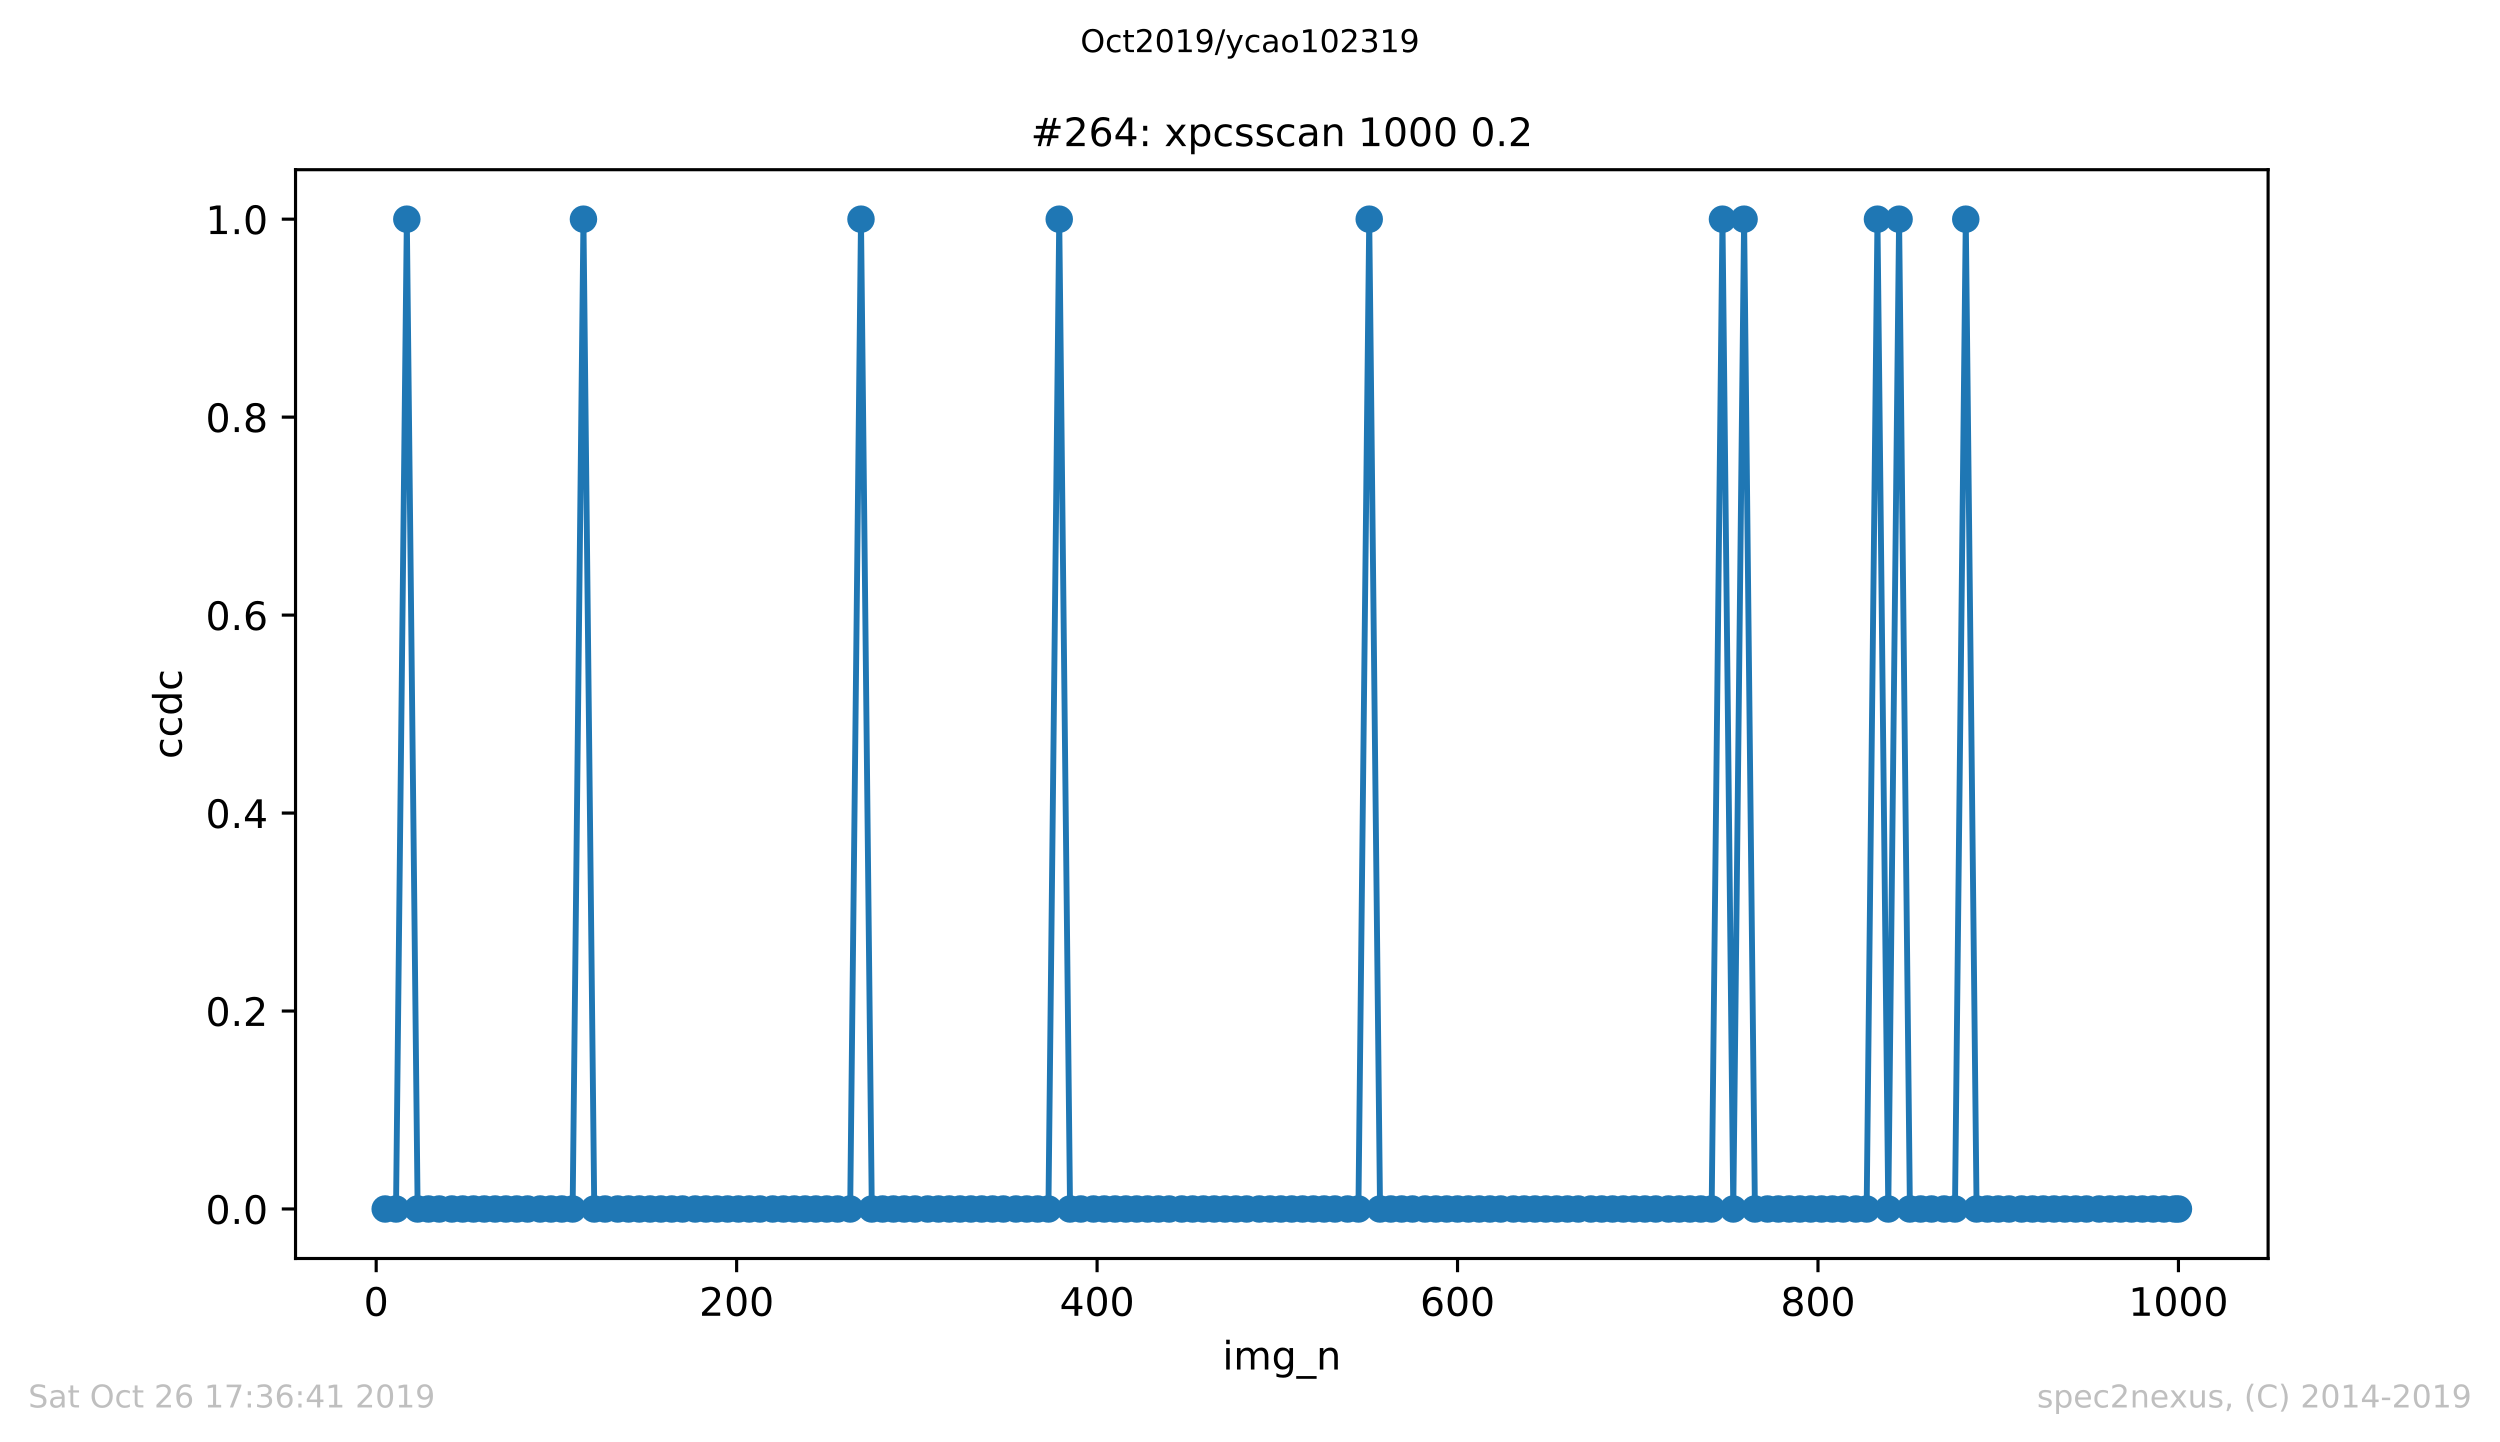 <?xml version="1.0" encoding="utf-8" standalone="no"?>
<!DOCTYPE svg PUBLIC "-//W3C//DTD SVG 1.1//EN"
  "http://www.w3.org/Graphics/SVG/1.1/DTD/svg11.dtd">
<!-- Created with matplotlib (https://matplotlib.org/) -->
<svg height="367.2pt" version="1.1" viewBox="0 0 636.48 367.2" width="636.48pt" xmlns="http://www.w3.org/2000/svg" xmlns:xlink="http://www.w3.org/1999/xlink">
 <defs>
  <style type="text/css">
*{stroke-linecap:butt;stroke-linejoin:round;}
  </style>
 </defs>
 <g id="figure_1">
  <g id="patch_1">
   <path d="M 0 367.2 
L 636.48 367.2 
L 636.48 0 
L 0 0 
z
" style="fill:#ffffff;"/>
  </g>
  <g id="axes_1">
   <g id="patch_2">
    <path d="M 75.24 320.4 
L 577.44 320.4 
L 577.44 43.2 
L 75.24 43.2 
z
" style="fill:#ffffff;"/>
   </g>
   <g id="matplotlib.axis_1">
    <g id="xtick_1">
     <g id="line2d_1">
      <defs>
       <path d="M 0 0 
L 0 3.5 
" id="m3260799ebb" style="stroke:#000000;stroke-width:0.8;"/>
      </defs>
      <g>
       <use style="stroke:#000000;stroke-width:0.8;" x="95.773" xlink:href="#m3260799ebb" y="320.4"/>
      </g>
     </g>
     <g id="text_1">
      <!-- 0 -->
      <defs>
       <path d="M 31.781 66.406 
Q 24.172 66.406 20.328 58.906 
Q 16.5 51.422 16.5 36.375 
Q 16.5 21.391 20.328 13.891 
Q 24.172 6.391 31.781 6.391 
Q 39.453 6.391 43.281 13.891 
Q 47.125 21.391 47.125 36.375 
Q 47.125 51.422 43.281 58.906 
Q 39.453 66.406 31.781 66.406 
z
M 31.781 74.219 
Q 44.047 74.219 50.516 64.516 
Q 56.984 54.828 56.984 36.375 
Q 56.984 17.969 50.516 8.266 
Q 44.047 -1.422 31.781 -1.422 
Q 19.531 -1.422 13.062 8.266 
Q 6.594 17.969 6.594 36.375 
Q 6.594 54.828 13.062 64.516 
Q 19.531 74.219 31.781 74.219 
z
" id="DejaVuSans-48"/>
      </defs>
      <g transform="translate(92.592 334.998)scale(0.1 -0.1)">
       <use xlink:href="#DejaVuSans-48"/>
      </g>
     </g>
    </g>
    <g id="xtick_2">
     <g id="line2d_2">
      <g>
       <use style="stroke:#000000;stroke-width:0.8;" x="187.541" xlink:href="#m3260799ebb" y="320.4"/>
      </g>
     </g>
     <g id="text_2">
      <!-- 200 -->
      <defs>
       <path d="M 19.188 8.297 
L 53.609 8.297 
L 53.609 0 
L 7.328 0 
L 7.328 8.297 
Q 12.938 14.109 22.625 23.891 
Q 32.328 33.688 34.812 36.531 
Q 39.547 41.844 41.422 45.531 
Q 43.312 49.219 43.312 52.781 
Q 43.312 58.594 39.234 62.25 
Q 35.156 65.922 28.609 65.922 
Q 23.969 65.922 18.812 64.312 
Q 13.672 62.703 7.812 59.422 
L 7.812 69.391 
Q 13.766 71.781 18.938 73 
Q 24.125 74.219 28.422 74.219 
Q 39.75 74.219 46.484 68.547 
Q 53.219 62.891 53.219 53.422 
Q 53.219 48.922 51.531 44.891 
Q 49.859 40.875 45.406 35.406 
Q 44.188 33.984 37.641 27.219 
Q 31.109 20.453 19.188 8.297 
z
" id="DejaVuSans-50"/>
      </defs>
      <g transform="translate(177.997 334.998)scale(0.1 -0.1)">
       <use xlink:href="#DejaVuSans-50"/>
       <use x="63.623" xlink:href="#DejaVuSans-48"/>
       <use x="127.246" xlink:href="#DejaVuSans-48"/>
      </g>
     </g>
    </g>
    <g id="xtick_3">
     <g id="line2d_3">
      <g>
       <use style="stroke:#000000;stroke-width:0.8;" x="279.309" xlink:href="#m3260799ebb" y="320.4"/>
      </g>
     </g>
     <g id="text_3">
      <!-- 400 -->
      <defs>
       <path d="M 37.797 64.312 
L 12.891 25.391 
L 37.797 25.391 
z
M 35.203 72.906 
L 47.609 72.906 
L 47.609 25.391 
L 58.016 25.391 
L 58.016 17.188 
L 47.609 17.188 
L 47.609 0 
L 37.797 0 
L 37.797 17.188 
L 4.891 17.188 
L 4.891 26.703 
z
" id="DejaVuSans-52"/>
      </defs>
      <g transform="translate(269.765 334.998)scale(0.1 -0.1)">
       <use xlink:href="#DejaVuSans-52"/>
       <use x="63.623" xlink:href="#DejaVuSans-48"/>
       <use x="127.246" xlink:href="#DejaVuSans-48"/>
      </g>
     </g>
    </g>
    <g id="xtick_4">
     <g id="line2d_4">
      <g>
       <use style="stroke:#000000;stroke-width:0.8;" x="371.077" xlink:href="#m3260799ebb" y="320.4"/>
      </g>
     </g>
     <g id="text_4">
      <!-- 600 -->
      <defs>
       <path d="M 33.016 40.375 
Q 26.375 40.375 22.484 35.828 
Q 18.609 31.297 18.609 23.391 
Q 18.609 15.531 22.484 10.953 
Q 26.375 6.391 33.016 6.391 
Q 39.656 6.391 43.531 10.953 
Q 47.406 15.531 47.406 23.391 
Q 47.406 31.297 43.531 35.828 
Q 39.656 40.375 33.016 40.375 
z
M 52.594 71.297 
L 52.594 62.312 
Q 48.875 64.062 45.094 64.984 
Q 41.312 65.922 37.594 65.922 
Q 27.828 65.922 22.672 59.328 
Q 17.531 52.734 16.797 39.406 
Q 19.672 43.656 24.016 45.922 
Q 28.375 48.188 33.594 48.188 
Q 44.578 48.188 50.953 41.516 
Q 57.328 34.859 57.328 23.391 
Q 57.328 12.156 50.688 5.359 
Q 44.047 -1.422 33.016 -1.422 
Q 20.359 -1.422 13.672 8.266 
Q 6.984 17.969 6.984 36.375 
Q 6.984 53.656 15.188 63.938 
Q 23.391 74.219 37.203 74.219 
Q 40.922 74.219 44.703 73.484 
Q 48.484 72.75 52.594 71.297 
z
" id="DejaVuSans-54"/>
      </defs>
      <g transform="translate(361.533 334.998)scale(0.1 -0.1)">
       <use xlink:href="#DejaVuSans-54"/>
       <use x="63.623" xlink:href="#DejaVuSans-48"/>
       <use x="127.246" xlink:href="#DejaVuSans-48"/>
      </g>
     </g>
    </g>
    <g id="xtick_5">
     <g id="line2d_5">
      <g>
       <use style="stroke:#000000;stroke-width:0.8;" x="462.845" xlink:href="#m3260799ebb" y="320.4"/>
      </g>
     </g>
     <g id="text_5">
      <!-- 800 -->
      <defs>
       <path d="M 31.781 34.625 
Q 24.75 34.625 20.719 30.859 
Q 16.703 27.094 16.703 20.516 
Q 16.703 13.922 20.719 10.156 
Q 24.75 6.391 31.781 6.391 
Q 38.812 6.391 42.859 10.172 
Q 46.922 13.969 46.922 20.516 
Q 46.922 27.094 42.891 30.859 
Q 38.875 34.625 31.781 34.625 
z
M 21.922 38.812 
Q 15.578 40.375 12.031 44.719 
Q 8.5 49.078 8.5 55.328 
Q 8.5 64.062 14.719 69.141 
Q 20.953 74.219 31.781 74.219 
Q 42.672 74.219 48.875 69.141 
Q 55.078 64.062 55.078 55.328 
Q 55.078 49.078 51.531 44.719 
Q 48 40.375 41.703 38.812 
Q 48.828 37.156 52.797 32.312 
Q 56.781 27.484 56.781 20.516 
Q 56.781 9.906 50.312 4.234 
Q 43.844 -1.422 31.781 -1.422 
Q 19.734 -1.422 13.25 4.234 
Q 6.781 9.906 6.781 20.516 
Q 6.781 27.484 10.781 32.312 
Q 14.797 37.156 21.922 38.812 
z
M 18.312 54.391 
Q 18.312 48.734 21.844 45.562 
Q 25.391 42.391 31.781 42.391 
Q 38.141 42.391 41.719 45.562 
Q 45.312 48.734 45.312 54.391 
Q 45.312 60.062 41.719 63.234 
Q 38.141 66.406 31.781 66.406 
Q 25.391 66.406 21.844 63.234 
Q 18.312 60.062 18.312 54.391 
z
" id="DejaVuSans-56"/>
      </defs>
      <g transform="translate(453.301 334.998)scale(0.1 -0.1)">
       <use xlink:href="#DejaVuSans-56"/>
       <use x="63.623" xlink:href="#DejaVuSans-48"/>
       <use x="127.246" xlink:href="#DejaVuSans-48"/>
      </g>
     </g>
    </g>
    <g id="xtick_6">
     <g id="line2d_6">
      <g>
       <use style="stroke:#000000;stroke-width:0.8;" x="554.613" xlink:href="#m3260799ebb" y="320.4"/>
      </g>
     </g>
     <g id="text_6">
      <!-- 1000 -->
      <defs>
       <path d="M 12.406 8.297 
L 28.516 8.297 
L 28.516 63.922 
L 10.984 60.406 
L 10.984 69.391 
L 28.422 72.906 
L 38.281 72.906 
L 38.281 8.297 
L 54.391 8.297 
L 54.391 0 
L 12.406 0 
z
" id="DejaVuSans-49"/>
      </defs>
      <g transform="translate(541.888 334.998)scale(0.1 -0.1)">
       <use xlink:href="#DejaVuSans-49"/>
       <use x="63.623" xlink:href="#DejaVuSans-48"/>
       <use x="127.246" xlink:href="#DejaVuSans-48"/>
       <use x="190.869" xlink:href="#DejaVuSans-48"/>
      </g>
     </g>
    </g>
    <g id="text_7">
     <!-- img_n -->
     <defs>
      <path d="M 9.422 54.688 
L 18.406 54.688 
L 18.406 0 
L 9.422 0 
z
M 9.422 75.984 
L 18.406 75.984 
L 18.406 64.594 
L 9.422 64.594 
z
" id="DejaVuSans-105"/>
      <path d="M 52 44.188 
Q 55.375 50.25 60.062 53.125 
Q 64.75 56 71.094 56 
Q 79.641 56 84.281 50.016 
Q 88.922 44.047 88.922 33.016 
L 88.922 0 
L 79.891 0 
L 79.891 32.719 
Q 79.891 40.578 77.094 44.375 
Q 74.312 48.188 68.609 48.188 
Q 61.625 48.188 57.562 43.547 
Q 53.516 38.922 53.516 30.906 
L 53.516 0 
L 44.484 0 
L 44.484 32.719 
Q 44.484 40.625 41.703 44.406 
Q 38.922 48.188 33.109 48.188 
Q 26.219 48.188 22.156 43.531 
Q 18.109 38.875 18.109 30.906 
L 18.109 0 
L 9.078 0 
L 9.078 54.688 
L 18.109 54.688 
L 18.109 46.188 
Q 21.188 51.219 25.484 53.609 
Q 29.781 56 35.688 56 
Q 41.656 56 45.828 52.969 
Q 50 49.953 52 44.188 
z
" id="DejaVuSans-109"/>
      <path d="M 45.406 27.984 
Q 45.406 37.75 41.375 43.109 
Q 37.359 48.484 30.078 48.484 
Q 22.859 48.484 18.828 43.109 
Q 14.797 37.75 14.797 27.984 
Q 14.797 18.266 18.828 12.891 
Q 22.859 7.516 30.078 7.516 
Q 37.359 7.516 41.375 12.891 
Q 45.406 18.266 45.406 27.984 
z
M 54.391 6.781 
Q 54.391 -7.172 48.188 -13.984 
Q 42 -20.797 29.203 -20.797 
Q 24.469 -20.797 20.266 -20.094 
Q 16.062 -19.391 12.109 -17.922 
L 12.109 -9.188 
Q 16.062 -11.328 19.922 -12.344 
Q 23.781 -13.375 27.781 -13.375 
Q 36.625 -13.375 41.016 -8.766 
Q 45.406 -4.156 45.406 5.172 
L 45.406 9.625 
Q 42.625 4.781 38.281 2.391 
Q 33.938 0 27.875 0 
Q 17.828 0 11.672 7.656 
Q 5.516 15.328 5.516 27.984 
Q 5.516 40.672 11.672 48.328 
Q 17.828 56 27.875 56 
Q 33.938 56 38.281 53.609 
Q 42.625 51.219 45.406 46.391 
L 45.406 54.688 
L 54.391 54.688 
z
" id="DejaVuSans-103"/>
      <path d="M 50.984 -16.609 
L 50.984 -23.578 
L -0.984 -23.578 
L -0.984 -16.609 
z
" id="DejaVuSans-95"/>
      <path d="M 54.891 33.016 
L 54.891 0 
L 45.906 0 
L 45.906 32.719 
Q 45.906 40.484 42.875 44.328 
Q 39.844 48.188 33.797 48.188 
Q 26.516 48.188 22.312 43.547 
Q 18.109 38.922 18.109 30.906 
L 18.109 0 
L 9.078 0 
L 9.078 54.688 
L 18.109 54.688 
L 18.109 46.188 
Q 21.344 51.125 25.703 53.562 
Q 30.078 56 35.797 56 
Q 45.219 56 50.047 50.172 
Q 54.891 44.344 54.891 33.016 
z
" id="DejaVuSans-110"/>
     </defs>
     <g transform="translate(311.238 348.677)scale(0.1 -0.1)">
      <use xlink:href="#DejaVuSans-105"/>
      <use x="27.783" xlink:href="#DejaVuSans-109"/>
      <use x="125.195" xlink:href="#DejaVuSans-103"/>
      <use x="188.672" xlink:href="#DejaVuSans-95"/>
      <use x="238.672" xlink:href="#DejaVuSans-110"/>
     </g>
    </g>
   </g>
   <g id="matplotlib.axis_2">
    <g id="ytick_1">
     <g id="line2d_7">
      <defs>
       <path d="M 0 0 
L -3.5 0 
" id="m1d57c9ff11" style="stroke:#000000;stroke-width:0.8;"/>
      </defs>
      <g>
       <use style="stroke:#000000;stroke-width:0.8;" x="75.24" xlink:href="#m1d57c9ff11" y="307.8"/>
      </g>
     </g>
     <g id="text_8">
      <!-- 0.0 -->
      <defs>
       <path d="M 10.688 12.406 
L 21 12.406 
L 21 0 
L 10.688 0 
z
" id="DejaVuSans-46"/>
      </defs>
      <g transform="translate(52.337 311.599)scale(0.1 -0.1)">
       <use xlink:href="#DejaVuSans-48"/>
       <use x="63.623" xlink:href="#DejaVuSans-46"/>
       <use x="95.41" xlink:href="#DejaVuSans-48"/>
      </g>
     </g>
    </g>
    <g id="ytick_2">
     <g id="line2d_8">
      <g>
       <use style="stroke:#000000;stroke-width:0.8;" x="75.24" xlink:href="#m1d57c9ff11" y="257.4"/>
      </g>
     </g>
     <g id="text_9">
      <!-- 0.2 -->
      <g transform="translate(52.337 261.199)scale(0.1 -0.1)">
       <use xlink:href="#DejaVuSans-48"/>
       <use x="63.623" xlink:href="#DejaVuSans-46"/>
       <use x="95.41" xlink:href="#DejaVuSans-50"/>
      </g>
     </g>
    </g>
    <g id="ytick_3">
     <g id="line2d_9">
      <g>
       <use style="stroke:#000000;stroke-width:0.8;" x="75.24" xlink:href="#m1d57c9ff11" y="207"/>
      </g>
     </g>
     <g id="text_10">
      <!-- 0.4 -->
      <g transform="translate(52.337 210.799)scale(0.1 -0.1)">
       <use xlink:href="#DejaVuSans-48"/>
       <use x="63.623" xlink:href="#DejaVuSans-46"/>
       <use x="95.41" xlink:href="#DejaVuSans-52"/>
      </g>
     </g>
    </g>
    <g id="ytick_4">
     <g id="line2d_10">
      <g>
       <use style="stroke:#000000;stroke-width:0.8;" x="75.24" xlink:href="#m1d57c9ff11" y="156.6"/>
      </g>
     </g>
     <g id="text_11">
      <!-- 0.6 -->
      <g transform="translate(52.337 160.399)scale(0.1 -0.1)">
       <use xlink:href="#DejaVuSans-48"/>
       <use x="63.623" xlink:href="#DejaVuSans-46"/>
       <use x="95.41" xlink:href="#DejaVuSans-54"/>
      </g>
     </g>
    </g>
    <g id="ytick_5">
     <g id="line2d_11">
      <g>
       <use style="stroke:#000000;stroke-width:0.8;" x="75.24" xlink:href="#m1d57c9ff11" y="106.2"/>
      </g>
     </g>
     <g id="text_12">
      <!-- 0.8 -->
      <g transform="translate(52.337 109.999)scale(0.1 -0.1)">
       <use xlink:href="#DejaVuSans-48"/>
       <use x="63.623" xlink:href="#DejaVuSans-46"/>
       <use x="95.41" xlink:href="#DejaVuSans-56"/>
      </g>
     </g>
    </g>
    <g id="ytick_6">
     <g id="line2d_12">
      <g>
       <use style="stroke:#000000;stroke-width:0.8;" x="75.24" xlink:href="#m1d57c9ff11" y="55.8"/>
      </g>
     </g>
     <g id="text_13">
      <!-- 1.0 -->
      <g transform="translate(52.337 59.599)scale(0.1 -0.1)">
       <use xlink:href="#DejaVuSans-49"/>
       <use x="63.623" xlink:href="#DejaVuSans-46"/>
       <use x="95.41" xlink:href="#DejaVuSans-48"/>
      </g>
     </g>
    </g>
    <g id="text_14">
     <!-- ccdc -->
     <defs>
      <path d="M 48.781 52.594 
L 48.781 44.188 
Q 44.969 46.297 41.141 47.344 
Q 37.312 48.391 33.406 48.391 
Q 24.656 48.391 19.812 42.844 
Q 14.984 37.312 14.984 27.297 
Q 14.984 17.281 19.812 11.734 
Q 24.656 6.203 33.406 6.203 
Q 37.312 6.203 41.141 7.25 
Q 44.969 8.297 48.781 10.406 
L 48.781 2.094 
Q 45.016 0.344 40.984 -0.531 
Q 36.969 -1.422 32.422 -1.422 
Q 20.062 -1.422 12.781 6.344 
Q 5.516 14.109 5.516 27.297 
Q 5.516 40.672 12.859 48.328 
Q 20.219 56 33.016 56 
Q 37.156 56 41.109 55.141 
Q 45.062 54.297 48.781 52.594 
z
" id="DejaVuSans-99"/>
      <path d="M 45.406 46.391 
L 45.406 75.984 
L 54.391 75.984 
L 54.391 0 
L 45.406 0 
L 45.406 8.203 
Q 42.578 3.328 38.25 0.953 
Q 33.938 -1.422 27.875 -1.422 
Q 17.969 -1.422 11.734 6.484 
Q 5.516 14.406 5.516 27.297 
Q 5.516 40.188 11.734 48.094 
Q 17.969 56 27.875 56 
Q 33.938 56 38.25 53.625 
Q 42.578 51.266 45.406 46.391 
z
M 14.797 27.297 
Q 14.797 17.391 18.875 11.75 
Q 22.953 6.109 30.078 6.109 
Q 37.203 6.109 41.297 11.75 
Q 45.406 17.391 45.406 27.297 
Q 45.406 37.203 41.297 42.844 
Q 37.203 48.484 30.078 48.484 
Q 22.953 48.484 18.875 42.844 
Q 14.797 37.203 14.797 27.297 
z
" id="DejaVuSans-100"/>
     </defs>
     <g transform="translate(46.257 193.222)rotate(-90)scale(0.1 -0.1)">
      <use xlink:href="#DejaVuSans-99"/>
      <use x="54.98" xlink:href="#DejaVuSans-99"/>
      <use x="109.961" xlink:href="#DejaVuSans-100"/>
      <use x="173.438" xlink:href="#DejaVuSans-99"/>
     </g>
    </g>
   </g>
   <g id="line2d_13">
    <path clip-path="url(#p6b8d975650)" d="M 98.067 307.8 
L 100.82 307.8 
L 103.573 55.8 
L 106.326 307.8 
L 145.787 307.8 
L 148.54 55.8 
L 151.293 307.8 
L 216.448 307.8 
L 219.201 55.8 
L 221.954 307.8 
L 266.92 307.8 
L 269.673 55.8 
L 272.426 307.8 
L 345.841 307.8 
L 348.594 55.8 
L 351.347 307.8 
L 435.773 307.8 
L 438.526 55.8 
L 441.279 307.8 
L 444.032 55.8 
L 446.785 307.8 
L 475.233 307.8 
L 477.987 55.8 
L 480.74 307.8 
L 483.493 55.8 
L 486.246 307.8 
L 497.717 307.8 
L 500.47 55.8 
L 503.223 307.8 
L 554.613 307.8 
L 554.613 307.8 
" style="fill:none;stroke:#1f77b4;stroke-linecap:square;stroke-width:1.5;"/>
    <defs>
     <path d="M 0 3 
C 0.796 3 1.559 2.684 2.121 2.121 
C 2.684 1.559 3 0.796 3 0 
C 3 -0.796 2.684 -1.559 2.121 -2.121 
C 1.559 -2.684 0.796 -3 0 -3 
C -0.796 -3 -1.559 -2.684 -2.121 -2.121 
C -2.684 -1.559 -3 -0.796 -3 0 
C -3 0.796 -2.684 1.559 -2.121 2.121 
C -1.559 2.684 -0.796 3 0 3 
z
" id="m3058b1b955" style="stroke:#1f77b4;"/>
    </defs>
    <g clip-path="url(#p6b8d975650)">
     <use style="fill:#1f77b4;stroke:#1f77b4;" x="98.067" xlink:href="#m3058b1b955" y="307.8"/>
     <use style="fill:#1f77b4;stroke:#1f77b4;" x="100.82" xlink:href="#m3058b1b955" y="307.8"/>
     <use style="fill:#1f77b4;stroke:#1f77b4;" x="103.573" xlink:href="#m3058b1b955" y="55.8"/>
     <use style="fill:#1f77b4;stroke:#1f77b4;" x="106.326" xlink:href="#m3058b1b955" y="307.8"/>
     <use style="fill:#1f77b4;stroke:#1f77b4;" x="109.079" xlink:href="#m3058b1b955" y="307.8"/>
     <use style="fill:#1f77b4;stroke:#1f77b4;" x="111.832" xlink:href="#m3058b1b955" y="307.8"/>
     <use style="fill:#1f77b4;stroke:#1f77b4;" x="115.044" xlink:href="#m3058b1b955" y="307.8"/>
     <use style="fill:#1f77b4;stroke:#1f77b4;" x="117.797" xlink:href="#m3058b1b955" y="307.8"/>
     <use style="fill:#1f77b4;stroke:#1f77b4;" x="120.55" xlink:href="#m3058b1b955" y="307.8"/>
     <use style="fill:#1f77b4;stroke:#1f77b4;" x="123.303" xlink:href="#m3058b1b955" y="307.8"/>
     <use style="fill:#1f77b4;stroke:#1f77b4;" x="126.056" xlink:href="#m3058b1b955" y="307.8"/>
     <use style="fill:#1f77b4;stroke:#1f77b4;" x="128.81" xlink:href="#m3058b1b955" y="307.8"/>
     <use style="fill:#1f77b4;stroke:#1f77b4;" x="131.563" xlink:href="#m3058b1b955" y="307.8"/>
     <use style="fill:#1f77b4;stroke:#1f77b4;" x="134.316" xlink:href="#m3058b1b955" y="307.8"/>
     <use style="fill:#1f77b4;stroke:#1f77b4;" x="137.527" xlink:href="#m3058b1b955" y="307.8"/>
     <use style="fill:#1f77b4;stroke:#1f77b4;" x="140.281" xlink:href="#m3058b1b955" y="307.8"/>
     <use style="fill:#1f77b4;stroke:#1f77b4;" x="143.034" xlink:href="#m3058b1b955" y="307.8"/>
     <use style="fill:#1f77b4;stroke:#1f77b4;" x="145.787" xlink:href="#m3058b1b955" y="307.8"/>
     <use style="fill:#1f77b4;stroke:#1f77b4;" x="148.54" xlink:href="#m3058b1b955" y="55.8"/>
     <use style="fill:#1f77b4;stroke:#1f77b4;" x="151.293" xlink:href="#m3058b1b955" y="307.8"/>
     <use style="fill:#1f77b4;stroke:#1f77b4;" x="154.046" xlink:href="#m3058b1b955" y="307.8"/>
     <use style="fill:#1f77b4;stroke:#1f77b4;" x="157.258" xlink:href="#m3058b1b955" y="307.8"/>
     <use style="fill:#1f77b4;stroke:#1f77b4;" x="160.011" xlink:href="#m3058b1b955" y="307.8"/>
     <use style="fill:#1f77b4;stroke:#1f77b4;" x="162.764" xlink:href="#m3058b1b955" y="307.8"/>
     <use style="fill:#1f77b4;stroke:#1f77b4;" x="165.517" xlink:href="#m3058b1b955" y="307.8"/>
     <use style="fill:#1f77b4;stroke:#1f77b4;" x="168.27" xlink:href="#m3058b1b955" y="307.8"/>
     <use style="fill:#1f77b4;stroke:#1f77b4;" x="171.023" xlink:href="#m3058b1b955" y="307.8"/>
     <use style="fill:#1f77b4;stroke:#1f77b4;" x="173.776" xlink:href="#m3058b1b955" y="307.8"/>
     <use style="fill:#1f77b4;stroke:#1f77b4;" x="176.988" xlink:href="#m3058b1b955" y="307.8"/>
     <use style="fill:#1f77b4;stroke:#1f77b4;" x="179.741" xlink:href="#m3058b1b955" y="307.8"/>
     <use style="fill:#1f77b4;stroke:#1f77b4;" x="182.494" xlink:href="#m3058b1b955" y="307.8"/>
     <use style="fill:#1f77b4;stroke:#1f77b4;" x="185.247" xlink:href="#m3058b1b955" y="307.8"/>
     <use style="fill:#1f77b4;stroke:#1f77b4;" x="188" xlink:href="#m3058b1b955" y="307.8"/>
     <use style="fill:#1f77b4;stroke:#1f77b4;" x="190.753" xlink:href="#m3058b1b955" y="307.8"/>
     <use style="fill:#1f77b4;stroke:#1f77b4;" x="193.506" xlink:href="#m3058b1b955" y="307.8"/>
     <use style="fill:#1f77b4;stroke:#1f77b4;" x="196.718" xlink:href="#m3058b1b955" y="307.8"/>
     <use style="fill:#1f77b4;stroke:#1f77b4;" x="199.471" xlink:href="#m3058b1b955" y="307.8"/>
     <use style="fill:#1f77b4;stroke:#1f77b4;" x="202.224" xlink:href="#m3058b1b955" y="307.8"/>
     <use style="fill:#1f77b4;stroke:#1f77b4;" x="204.977" xlink:href="#m3058b1b955" y="307.8"/>
     <use style="fill:#1f77b4;stroke:#1f77b4;" x="207.73" xlink:href="#m3058b1b955" y="307.8"/>
     <use style="fill:#1f77b4;stroke:#1f77b4;" x="210.483" xlink:href="#m3058b1b955" y="307.8"/>
     <use style="fill:#1f77b4;stroke:#1f77b4;" x="213.236" xlink:href="#m3058b1b955" y="307.8"/>
     <use style="fill:#1f77b4;stroke:#1f77b4;" x="216.448" xlink:href="#m3058b1b955" y="307.8"/>
     <use style="fill:#1f77b4;stroke:#1f77b4;" x="219.201" xlink:href="#m3058b1b955" y="55.8"/>
     <use style="fill:#1f77b4;stroke:#1f77b4;" x="221.954" xlink:href="#m3058b1b955" y="307.8"/>
     <use style="fill:#1f77b4;stroke:#1f77b4;" x="224.707" xlink:href="#m3058b1b955" y="307.8"/>
     <use style="fill:#1f77b4;stroke:#1f77b4;" x="227.46" xlink:href="#m3058b1b955" y="307.8"/>
     <use style="fill:#1f77b4;stroke:#1f77b4;" x="230.213" xlink:href="#m3058b1b955" y="307.8"/>
     <use style="fill:#1f77b4;stroke:#1f77b4;" x="232.966" xlink:href="#m3058b1b955" y="307.8"/>
     <use style="fill:#1f77b4;stroke:#1f77b4;" x="236.178" xlink:href="#m3058b1b955" y="307.8"/>
     <use style="fill:#1f77b4;stroke:#1f77b4;" x="238.931" xlink:href="#m3058b1b955" y="307.8"/>
     <use style="fill:#1f77b4;stroke:#1f77b4;" x="241.684" xlink:href="#m3058b1b955" y="307.8"/>
     <use style="fill:#1f77b4;stroke:#1f77b4;" x="244.437" xlink:href="#m3058b1b955" y="307.8"/>
     <use style="fill:#1f77b4;stroke:#1f77b4;" x="247.19" xlink:href="#m3058b1b955" y="307.8"/>
     <use style="fill:#1f77b4;stroke:#1f77b4;" x="249.943" xlink:href="#m3058b1b955" y="307.8"/>
     <use style="fill:#1f77b4;stroke:#1f77b4;" x="252.696" xlink:href="#m3058b1b955" y="307.8"/>
     <use style="fill:#1f77b4;stroke:#1f77b4;" x="255.449" xlink:href="#m3058b1b955" y="307.8"/>
     <use style="fill:#1f77b4;stroke:#1f77b4;" x="258.661" xlink:href="#m3058b1b955" y="307.8"/>
     <use style="fill:#1f77b4;stroke:#1f77b4;" x="261.414" xlink:href="#m3058b1b955" y="307.8"/>
     <use style="fill:#1f77b4;stroke:#1f77b4;" x="264.167" xlink:href="#m3058b1b955" y="307.8"/>
     <use style="fill:#1f77b4;stroke:#1f77b4;" x="266.92" xlink:href="#m3058b1b955" y="307.8"/>
     <use style="fill:#1f77b4;stroke:#1f77b4;" x="269.673" xlink:href="#m3058b1b955" y="55.8"/>
     <use style="fill:#1f77b4;stroke:#1f77b4;" x="272.426" xlink:href="#m3058b1b955" y="307.8"/>
     <use style="fill:#1f77b4;stroke:#1f77b4;" x="275.179" xlink:href="#m3058b1b955" y="307.8"/>
     <use style="fill:#1f77b4;stroke:#1f77b4;" x="278.391" xlink:href="#m3058b1b955" y="307.8"/>
     <use style="fill:#1f77b4;stroke:#1f77b4;" x="281.144" xlink:href="#m3058b1b955" y="307.8"/>
     <use style="fill:#1f77b4;stroke:#1f77b4;" x="283.897" xlink:href="#m3058b1b955" y="307.8"/>
     <use style="fill:#1f77b4;stroke:#1f77b4;" x="286.65" xlink:href="#m3058b1b955" y="307.8"/>
     <use style="fill:#1f77b4;stroke:#1f77b4;" x="289.403" xlink:href="#m3058b1b955" y="307.8"/>
     <use style="fill:#1f77b4;stroke:#1f77b4;" x="292.156" xlink:href="#m3058b1b955" y="307.8"/>
     <use style="fill:#1f77b4;stroke:#1f77b4;" x="294.909" xlink:href="#m3058b1b955" y="307.8"/>
     <use style="fill:#1f77b4;stroke:#1f77b4;" x="297.663" xlink:href="#m3058b1b955" y="307.8"/>
     <use style="fill:#1f77b4;stroke:#1f77b4;" x="300.874" xlink:href="#m3058b1b955" y="307.8"/>
     <use style="fill:#1f77b4;stroke:#1f77b4;" x="303.627" xlink:href="#m3058b1b955" y="307.8"/>
     <use style="fill:#1f77b4;stroke:#1f77b4;" x="306.38" xlink:href="#m3058b1b955" y="307.8"/>
     <use style="fill:#1f77b4;stroke:#1f77b4;" x="309.134" xlink:href="#m3058b1b955" y="307.8"/>
     <use style="fill:#1f77b4;stroke:#1f77b4;" x="311.887" xlink:href="#m3058b1b955" y="307.8"/>
     <use style="fill:#1f77b4;stroke:#1f77b4;" x="314.64" xlink:href="#m3058b1b955" y="307.8"/>
     <use style="fill:#1f77b4;stroke:#1f77b4;" x="317.393" xlink:href="#m3058b1b955" y="307.8"/>
     <use style="fill:#1f77b4;stroke:#1f77b4;" x="320.605" xlink:href="#m3058b1b955" y="307.8"/>
     <use style="fill:#1f77b4;stroke:#1f77b4;" x="323.358" xlink:href="#m3058b1b955" y="307.8"/>
     <use style="fill:#1f77b4;stroke:#1f77b4;" x="326.111" xlink:href="#m3058b1b955" y="307.8"/>
     <use style="fill:#1f77b4;stroke:#1f77b4;" x="328.864" xlink:href="#m3058b1b955" y="307.8"/>
     <use style="fill:#1f77b4;stroke:#1f77b4;" x="331.617" xlink:href="#m3058b1b955" y="307.8"/>
     <use style="fill:#1f77b4;stroke:#1f77b4;" x="334.37" xlink:href="#m3058b1b955" y="307.8"/>
     <use style="fill:#1f77b4;stroke:#1f77b4;" x="337.123" xlink:href="#m3058b1b955" y="307.8"/>
     <use style="fill:#1f77b4;stroke:#1f77b4;" x="339.876" xlink:href="#m3058b1b955" y="307.8"/>
     <use style="fill:#1f77b4;stroke:#1f77b4;" x="343.088" xlink:href="#m3058b1b955" y="307.8"/>
     <use style="fill:#1f77b4;stroke:#1f77b4;" x="345.841" xlink:href="#m3058b1b955" y="307.8"/>
     <use style="fill:#1f77b4;stroke:#1f77b4;" x="348.594" xlink:href="#m3058b1b955" y="55.8"/>
     <use style="fill:#1f77b4;stroke:#1f77b4;" x="351.347" xlink:href="#m3058b1b955" y="307.8"/>
     <use style="fill:#1f77b4;stroke:#1f77b4;" x="354.1" xlink:href="#m3058b1b955" y="307.8"/>
     <use style="fill:#1f77b4;stroke:#1f77b4;" x="356.853" xlink:href="#m3058b1b955" y="307.8"/>
     <use style="fill:#1f77b4;stroke:#1f77b4;" x="359.606" xlink:href="#m3058b1b955" y="307.8"/>
     <use style="fill:#1f77b4;stroke:#1f77b4;" x="362.818" xlink:href="#m3058b1b955" y="307.8"/>
     <use style="fill:#1f77b4;stroke:#1f77b4;" x="365.571" xlink:href="#m3058b1b955" y="307.8"/>
     <use style="fill:#1f77b4;stroke:#1f77b4;" x="368.324" xlink:href="#m3058b1b955" y="307.8"/>
     <use style="fill:#1f77b4;stroke:#1f77b4;" x="371.077" xlink:href="#m3058b1b955" y="307.8"/>
     <use style="fill:#1f77b4;stroke:#1f77b4;" x="373.83" xlink:href="#m3058b1b955" y="307.8"/>
     <use style="fill:#1f77b4;stroke:#1f77b4;" x="376.583" xlink:href="#m3058b1b955" y="307.8"/>
     <use style="fill:#1f77b4;stroke:#1f77b4;" x="379.336" xlink:href="#m3058b1b955" y="307.8"/>
     <use style="fill:#1f77b4;stroke:#1f77b4;" x="382.089" xlink:href="#m3058b1b955" y="307.8"/>
     <use style="fill:#1f77b4;stroke:#1f77b4;" x="385.301" xlink:href="#m3058b1b955" y="307.8"/>
     <use style="fill:#1f77b4;stroke:#1f77b4;" x="388.054" xlink:href="#m3058b1b955" y="307.8"/>
     <use style="fill:#1f77b4;stroke:#1f77b4;" x="390.807" xlink:href="#m3058b1b955" y="307.8"/>
     <use style="fill:#1f77b4;stroke:#1f77b4;" x="393.56" xlink:href="#m3058b1b955" y="307.8"/>
     <use style="fill:#1f77b4;stroke:#1f77b4;" x="396.313" xlink:href="#m3058b1b955" y="307.8"/>
     <use style="fill:#1f77b4;stroke:#1f77b4;" x="399.066" xlink:href="#m3058b1b955" y="307.8"/>
     <use style="fill:#1f77b4;stroke:#1f77b4;" x="401.819" xlink:href="#m3058b1b955" y="307.8"/>
     <use style="fill:#1f77b4;stroke:#1f77b4;" x="405.031" xlink:href="#m3058b1b955" y="307.8"/>
     <use style="fill:#1f77b4;stroke:#1f77b4;" x="407.784" xlink:href="#m3058b1b955" y="307.8"/>
     <use style="fill:#1f77b4;stroke:#1f77b4;" x="410.537" xlink:href="#m3058b1b955" y="307.8"/>
     <use style="fill:#1f77b4;stroke:#1f77b4;" x="413.29" xlink:href="#m3058b1b955" y="307.8"/>
     <use style="fill:#1f77b4;stroke:#1f77b4;" x="416.043" xlink:href="#m3058b1b955" y="307.8"/>
     <use style="fill:#1f77b4;stroke:#1f77b4;" x="418.796" xlink:href="#m3058b1b955" y="307.8"/>
     <use style="fill:#1f77b4;stroke:#1f77b4;" x="421.549" xlink:href="#m3058b1b955" y="307.8"/>
     <use style="fill:#1f77b4;stroke:#1f77b4;" x="424.761" xlink:href="#m3058b1b955" y="307.8"/>
     <use style="fill:#1f77b4;stroke:#1f77b4;" x="427.514" xlink:href="#m3058b1b955" y="307.8"/>
     <use style="fill:#1f77b4;stroke:#1f77b4;" x="430.267" xlink:href="#m3058b1b955" y="307.8"/>
     <use style="fill:#1f77b4;stroke:#1f77b4;" x="433.02" xlink:href="#m3058b1b955" y="307.8"/>
     <use style="fill:#1f77b4;stroke:#1f77b4;" x="435.773" xlink:href="#m3058b1b955" y="307.8"/>
     <use style="fill:#1f77b4;stroke:#1f77b4;" x="438.526" xlink:href="#m3058b1b955" y="55.8"/>
     <use style="fill:#1f77b4;stroke:#1f77b4;" x="441.279" xlink:href="#m3058b1b955" y="307.8"/>
     <use style="fill:#1f77b4;stroke:#1f77b4;" x="444.032" xlink:href="#m3058b1b955" y="55.8"/>
     <use style="fill:#1f77b4;stroke:#1f77b4;" x="446.785" xlink:href="#m3058b1b955" y="307.8"/>
     <use style="fill:#1f77b4;stroke:#1f77b4;" x="449.997" xlink:href="#m3058b1b955" y="307.8"/>
     <use style="fill:#1f77b4;stroke:#1f77b4;" x="452.75" xlink:href="#m3058b1b955" y="307.8"/>
     <use style="fill:#1f77b4;stroke:#1f77b4;" x="455.503" xlink:href="#m3058b1b955" y="307.8"/>
     <use style="fill:#1f77b4;stroke:#1f77b4;" x="458.256" xlink:href="#m3058b1b955" y="307.8"/>
     <use style="fill:#1f77b4;stroke:#1f77b4;" x="461.009" xlink:href="#m3058b1b955" y="307.8"/>
     <use style="fill:#1f77b4;stroke:#1f77b4;" x="463.762" xlink:href="#m3058b1b955" y="307.8"/>
     <use style="fill:#1f77b4;stroke:#1f77b4;" x="466.516" xlink:href="#m3058b1b955" y="307.8"/>
     <use style="fill:#1f77b4;stroke:#1f77b4;" x="469.269" xlink:href="#m3058b1b955" y="307.8"/>
     <use style="fill:#1f77b4;stroke:#1f77b4;" x="472.48" xlink:href="#m3058b1b955" y="307.8"/>
     <use style="fill:#1f77b4;stroke:#1f77b4;" x="475.233" xlink:href="#m3058b1b955" y="307.8"/>
     <use style="fill:#1f77b4;stroke:#1f77b4;" x="477.987" xlink:href="#m3058b1b955" y="55.8"/>
     <use style="fill:#1f77b4;stroke:#1f77b4;" x="480.74" xlink:href="#m3058b1b955" y="307.8"/>
     <use style="fill:#1f77b4;stroke:#1f77b4;" x="483.493" xlink:href="#m3058b1b955" y="55.8"/>
     <use style="fill:#1f77b4;stroke:#1f77b4;" x="486.246" xlink:href="#m3058b1b955" y="307.8"/>
     <use style="fill:#1f77b4;stroke:#1f77b4;" x="488.999" xlink:href="#m3058b1b955" y="307.8"/>
     <use style="fill:#1f77b4;stroke:#1f77b4;" x="491.752" xlink:href="#m3058b1b955" y="307.8"/>
     <use style="fill:#1f77b4;stroke:#1f77b4;" x="494.964" xlink:href="#m3058b1b955" y="307.8"/>
     <use style="fill:#1f77b4;stroke:#1f77b4;" x="497.717" xlink:href="#m3058b1b955" y="307.8"/>
     <use style="fill:#1f77b4;stroke:#1f77b4;" x="500.47" xlink:href="#m3058b1b955" y="55.8"/>
     <use style="fill:#1f77b4;stroke:#1f77b4;" x="503.223" xlink:href="#m3058b1b955" y="307.8"/>
     <use style="fill:#1f77b4;stroke:#1f77b4;" x="505.976" xlink:href="#m3058b1b955" y="307.8"/>
     <use style="fill:#1f77b4;stroke:#1f77b4;" x="508.729" xlink:href="#m3058b1b955" y="307.8"/>
     <use style="fill:#1f77b4;stroke:#1f77b4;" x="511.482" xlink:href="#m3058b1b955" y="307.8"/>
     <use style="fill:#1f77b4;stroke:#1f77b4;" x="514.694" xlink:href="#m3058b1b955" y="307.8"/>
     <use style="fill:#1f77b4;stroke:#1f77b4;" x="517.447" xlink:href="#m3058b1b955" y="307.8"/>
     <use style="fill:#1f77b4;stroke:#1f77b4;" x="520.2" xlink:href="#m3058b1b955" y="307.8"/>
     <use style="fill:#1f77b4;stroke:#1f77b4;" x="522.953" xlink:href="#m3058b1b955" y="307.8"/>
     <use style="fill:#1f77b4;stroke:#1f77b4;" x="525.706" xlink:href="#m3058b1b955" y="307.8"/>
     <use style="fill:#1f77b4;stroke:#1f77b4;" x="528.459" xlink:href="#m3058b1b955" y="307.8"/>
     <use style="fill:#1f77b4;stroke:#1f77b4;" x="531.212" xlink:href="#m3058b1b955" y="307.8"/>
     <use style="fill:#1f77b4;stroke:#1f77b4;" x="534.424" xlink:href="#m3058b1b955" y="307.8"/>
     <use style="fill:#1f77b4;stroke:#1f77b4;" x="537.177" xlink:href="#m3058b1b955" y="307.8"/>
     <use style="fill:#1f77b4;stroke:#1f77b4;" x="539.93" xlink:href="#m3058b1b955" y="307.8"/>
     <use style="fill:#1f77b4;stroke:#1f77b4;" x="542.683" xlink:href="#m3058b1b955" y="307.8"/>
     <use style="fill:#1f77b4;stroke:#1f77b4;" x="545.436" xlink:href="#m3058b1b955" y="307.8"/>
     <use style="fill:#1f77b4;stroke:#1f77b4;" x="548.189" xlink:href="#m3058b1b955" y="307.8"/>
     <use style="fill:#1f77b4;stroke:#1f77b4;" x="550.942" xlink:href="#m3058b1b955" y="307.8"/>
     <use style="fill:#1f77b4;stroke:#1f77b4;" x="553.695" xlink:href="#m3058b1b955" y="307.8"/>
     <use style="fill:#1f77b4;stroke:#1f77b4;" x="554.613" xlink:href="#m3058b1b955" y="307.8"/>
    </g>
   </g>
   <g id="patch_3">
    <path d="M 75.24 320.4 
L 75.24 43.2 
" style="fill:none;stroke:#000000;stroke-linecap:square;stroke-linejoin:miter;stroke-width:0.8;"/>
   </g>
   <g id="patch_4">
    <path d="M 577.44 320.4 
L 577.44 43.2 
" style="fill:none;stroke:#000000;stroke-linecap:square;stroke-linejoin:miter;stroke-width:0.8;"/>
   </g>
   <g id="patch_5">
    <path d="M 75.24 320.4 
L 577.44 320.4 
" style="fill:none;stroke:#000000;stroke-linecap:square;stroke-linejoin:miter;stroke-width:0.8;"/>
   </g>
   <g id="patch_6">
    <path d="M 75.24 43.2 
L 577.44 43.2 
" style="fill:none;stroke:#000000;stroke-linecap:square;stroke-linejoin:miter;stroke-width:0.8;"/>
   </g>
   <g id="text_15">
    <!-- #264: xpcsscan 1000 0.2 -->
    <defs>
     <path d="M 51.125 44 
L 36.922 44 
L 32.812 27.688 
L 47.125 27.688 
z
M 43.797 71.781 
L 38.719 51.516 
L 52.984 51.516 
L 58.109 71.781 
L 65.922 71.781 
L 60.891 51.516 
L 76.125 51.516 
L 76.125 44 
L 58.984 44 
L 54.984 27.688 
L 70.516 27.688 
L 70.516 20.219 
L 53.078 20.219 
L 48 0 
L 40.188 0 
L 45.219 20.219 
L 30.906 20.219 
L 25.875 0 
L 18.016 0 
L 23.094 20.219 
L 7.719 20.219 
L 7.719 27.688 
L 24.906 27.688 
L 29 44 
L 13.281 44 
L 13.281 51.516 
L 30.906 51.516 
L 35.891 71.781 
z
" id="DejaVuSans-35"/>
     <path d="M 11.719 12.406 
L 22.016 12.406 
L 22.016 0 
L 11.719 0 
z
M 11.719 51.703 
L 22.016 51.703 
L 22.016 39.312 
L 11.719 39.312 
z
" id="DejaVuSans-58"/>
     <path id="DejaVuSans-32"/>
     <path d="M 54.891 54.688 
L 35.109 28.078 
L 55.906 0 
L 45.312 0 
L 29.391 21.484 
L 13.484 0 
L 2.875 0 
L 24.125 28.609 
L 4.688 54.688 
L 15.281 54.688 
L 29.781 35.203 
L 44.281 54.688 
z
" id="DejaVuSans-120"/>
     <path d="M 18.109 8.203 
L 18.109 -20.797 
L 9.078 -20.797 
L 9.078 54.688 
L 18.109 54.688 
L 18.109 46.391 
Q 20.953 51.266 25.266 53.625 
Q 29.594 56 35.594 56 
Q 45.562 56 51.781 48.094 
Q 58.016 40.188 58.016 27.297 
Q 58.016 14.406 51.781 6.484 
Q 45.562 -1.422 35.594 -1.422 
Q 29.594 -1.422 25.266 0.953 
Q 20.953 3.328 18.109 8.203 
z
M 48.688 27.297 
Q 48.688 37.203 44.609 42.844 
Q 40.531 48.484 33.406 48.484 
Q 26.266 48.484 22.188 42.844 
Q 18.109 37.203 18.109 27.297 
Q 18.109 17.391 22.188 11.75 
Q 26.266 6.109 33.406 6.109 
Q 40.531 6.109 44.609 11.75 
Q 48.688 17.391 48.688 27.297 
z
" id="DejaVuSans-112"/>
     <path d="M 44.281 53.078 
L 44.281 44.578 
Q 40.484 46.531 36.375 47.5 
Q 32.281 48.484 27.875 48.484 
Q 21.188 48.484 17.844 46.438 
Q 14.5 44.391 14.5 40.281 
Q 14.5 37.156 16.891 35.375 
Q 19.281 33.594 26.516 31.984 
L 29.594 31.297 
Q 39.156 29.25 43.188 25.516 
Q 47.219 21.781 47.219 15.094 
Q 47.219 7.469 41.188 3.016 
Q 35.156 -1.422 24.609 -1.422 
Q 20.219 -1.422 15.453 -0.562 
Q 10.688 0.297 5.422 2 
L 5.422 11.281 
Q 10.406 8.688 15.234 7.391 
Q 20.062 6.109 24.812 6.109 
Q 31.156 6.109 34.562 8.281 
Q 37.984 10.453 37.984 14.406 
Q 37.984 18.062 35.516 20.016 
Q 33.062 21.969 24.703 23.781 
L 21.578 24.516 
Q 13.234 26.266 9.516 29.906 
Q 5.812 33.547 5.812 39.891 
Q 5.812 47.609 11.281 51.797 
Q 16.75 56 26.812 56 
Q 31.781 56 36.172 55.266 
Q 40.578 54.547 44.281 53.078 
z
" id="DejaVuSans-115"/>
     <path d="M 34.281 27.484 
Q 23.391 27.484 19.188 25 
Q 14.984 22.516 14.984 16.5 
Q 14.984 11.719 18.141 8.906 
Q 21.297 6.109 26.703 6.109 
Q 34.188 6.109 38.703 11.406 
Q 43.219 16.703 43.219 25.484 
L 43.219 27.484 
z
M 52.203 31.203 
L 52.203 0 
L 43.219 0 
L 43.219 8.297 
Q 40.141 3.328 35.547 0.953 
Q 30.953 -1.422 24.312 -1.422 
Q 15.922 -1.422 10.953 3.297 
Q 6 8.016 6 15.922 
Q 6 25.141 12.172 29.828 
Q 18.359 34.516 30.609 34.516 
L 43.219 34.516 
L 43.219 35.406 
Q 43.219 41.609 39.141 45 
Q 35.062 48.391 27.688 48.391 
Q 23 48.391 18.547 47.266 
Q 14.109 46.141 10.016 43.891 
L 10.016 52.203 
Q 14.938 54.109 19.578 55.047 
Q 24.219 56 28.609 56 
Q 40.484 56 46.344 49.844 
Q 52.203 43.703 52.203 31.203 
z
" id="DejaVuSans-97"/>
    </defs>
    <g transform="translate(262.404 37.2)scale(0.1 -0.1)">
     <use xlink:href="#DejaVuSans-35"/>
     <use x="83.789" xlink:href="#DejaVuSans-50"/>
     <use x="147.412" xlink:href="#DejaVuSans-54"/>
     <use x="211.035" xlink:href="#DejaVuSans-52"/>
     <use x="274.658" xlink:href="#DejaVuSans-58"/>
     <use x="308.35" xlink:href="#DejaVuSans-32"/>
     <use x="340.137" xlink:href="#DejaVuSans-120"/>
     <use x="399.316" xlink:href="#DejaVuSans-112"/>
     <use x="462.793" xlink:href="#DejaVuSans-99"/>
     <use x="517.773" xlink:href="#DejaVuSans-115"/>
     <use x="569.873" xlink:href="#DejaVuSans-115"/>
     <use x="621.973" xlink:href="#DejaVuSans-99"/>
     <use x="676.953" xlink:href="#DejaVuSans-97"/>
     <use x="738.232" xlink:href="#DejaVuSans-110"/>
     <use x="801.611" xlink:href="#DejaVuSans-32"/>
     <use x="833.398" xlink:href="#DejaVuSans-49"/>
     <use x="897.021" xlink:href="#DejaVuSans-48"/>
     <use x="960.645" xlink:href="#DejaVuSans-48"/>
     <use x="1024.268" xlink:href="#DejaVuSans-48"/>
     <use x="1087.891" xlink:href="#DejaVuSans-32"/>
     <use x="1119.678" xlink:href="#DejaVuSans-48"/>
     <use x="1183.301" xlink:href="#DejaVuSans-46"/>
     <use x="1215.088" xlink:href="#DejaVuSans-50"/>
    </g>
   </g>
  </g>
  <g id="text_16">
   <!-- Oct2019/ycao102319 -->
   <defs>
    <path d="M 39.406 66.219 
Q 28.656 66.219 22.328 58.203 
Q 16.016 50.203 16.016 36.375 
Q 16.016 22.609 22.328 14.594 
Q 28.656 6.594 39.406 6.594 
Q 50.141 6.594 56.422 14.594 
Q 62.703 22.609 62.703 36.375 
Q 62.703 50.203 56.422 58.203 
Q 50.141 66.219 39.406 66.219 
z
M 39.406 74.219 
Q 54.734 74.219 63.906 63.938 
Q 73.094 53.656 73.094 36.375 
Q 73.094 19.141 63.906 8.859 
Q 54.734 -1.422 39.406 -1.422 
Q 24.031 -1.422 14.812 8.828 
Q 5.609 19.094 5.609 36.375 
Q 5.609 53.656 14.812 63.938 
Q 24.031 74.219 39.406 74.219 
z
" id="DejaVuSans-79"/>
    <path d="M 18.312 70.219 
L 18.312 54.688 
L 36.812 54.688 
L 36.812 47.703 
L 18.312 47.703 
L 18.312 18.016 
Q 18.312 11.328 20.141 9.422 
Q 21.969 7.516 27.594 7.516 
L 36.812 7.516 
L 36.812 0 
L 27.594 0 
Q 17.188 0 13.234 3.875 
Q 9.281 7.766 9.281 18.016 
L 9.281 47.703 
L 2.688 47.703 
L 2.688 54.688 
L 9.281 54.688 
L 9.281 70.219 
z
" id="DejaVuSans-116"/>
    <path d="M 10.984 1.516 
L 10.984 10.5 
Q 14.703 8.734 18.5 7.812 
Q 22.312 6.891 25.984 6.891 
Q 35.75 6.891 40.891 13.453 
Q 46.047 20.016 46.781 33.406 
Q 43.953 29.203 39.594 26.953 
Q 35.25 24.703 29.984 24.703 
Q 19.047 24.703 12.672 31.312 
Q 6.297 37.938 6.297 49.422 
Q 6.297 60.641 12.938 67.422 
Q 19.578 74.219 30.609 74.219 
Q 43.266 74.219 49.922 64.516 
Q 56.594 54.828 56.594 36.375 
Q 56.594 19.141 48.406 8.859 
Q 40.234 -1.422 26.422 -1.422 
Q 22.703 -1.422 18.891 -0.688 
Q 15.094 0.047 10.984 1.516 
z
M 30.609 32.422 
Q 37.25 32.422 41.125 36.953 
Q 45.016 41.5 45.016 49.422 
Q 45.016 57.281 41.125 61.844 
Q 37.25 66.406 30.609 66.406 
Q 23.969 66.406 20.094 61.844 
Q 16.219 57.281 16.219 49.422 
Q 16.219 41.5 20.094 36.953 
Q 23.969 32.422 30.609 32.422 
z
" id="DejaVuSans-57"/>
    <path d="M 25.391 72.906 
L 33.688 72.906 
L 8.297 -9.281 
L 0 -9.281 
z
" id="DejaVuSans-47"/>
    <path d="M 32.172 -5.078 
Q 28.375 -14.844 24.75 -17.812 
Q 21.141 -20.797 15.094 -20.797 
L 7.906 -20.797 
L 7.906 -13.281 
L 13.188 -13.281 
Q 16.891 -13.281 18.938 -11.516 
Q 21 -9.766 23.484 -3.219 
L 25.094 0.875 
L 2.984 54.688 
L 12.5 54.688 
L 29.594 11.922 
L 46.688 54.688 
L 56.203 54.688 
z
" id="DejaVuSans-121"/>
    <path d="M 30.609 48.391 
Q 23.391 48.391 19.188 42.75 
Q 14.984 37.109 14.984 27.297 
Q 14.984 17.484 19.156 11.844 
Q 23.344 6.203 30.609 6.203 
Q 37.797 6.203 41.984 11.859 
Q 46.188 17.531 46.188 27.297 
Q 46.188 37.016 41.984 42.703 
Q 37.797 48.391 30.609 48.391 
z
M 30.609 56 
Q 42.328 56 49.016 48.375 
Q 55.719 40.766 55.719 27.297 
Q 55.719 13.875 49.016 6.219 
Q 42.328 -1.422 30.609 -1.422 
Q 18.844 -1.422 12.172 6.219 
Q 5.516 13.875 5.516 27.297 
Q 5.516 40.766 12.172 48.375 
Q 18.844 56 30.609 56 
z
" id="DejaVuSans-111"/>
    <path d="M 40.578 39.312 
Q 47.656 37.797 51.625 33 
Q 55.609 28.219 55.609 21.188 
Q 55.609 10.406 48.188 4.484 
Q 40.766 -1.422 27.094 -1.422 
Q 22.516 -1.422 17.656 -0.516 
Q 12.797 0.391 7.625 2.203 
L 7.625 11.719 
Q 11.719 9.328 16.594 8.109 
Q 21.484 6.891 26.812 6.891 
Q 36.078 6.891 40.938 10.547 
Q 45.797 14.203 45.797 21.188 
Q 45.797 27.641 41.281 31.266 
Q 36.766 34.906 28.719 34.906 
L 20.219 34.906 
L 20.219 43.016 
L 29.109 43.016 
Q 36.375 43.016 40.234 45.922 
Q 44.094 48.828 44.094 54.297 
Q 44.094 59.906 40.109 62.906 
Q 36.141 65.922 28.719 65.922 
Q 24.656 65.922 20.016 65.031 
Q 15.375 64.156 9.812 62.312 
L 9.812 71.094 
Q 15.438 72.656 20.344 73.438 
Q 25.25 74.219 29.594 74.219 
Q 40.828 74.219 47.359 69.109 
Q 53.906 64.016 53.906 55.328 
Q 53.906 49.266 50.438 45.094 
Q 46.969 40.922 40.578 39.312 
z
" id="DejaVuSans-51"/>
   </defs>
   <g transform="translate(275.061 13.279)scale(0.08 -0.08)">
    <use xlink:href="#DejaVuSans-79"/>
    <use x="78.711" xlink:href="#DejaVuSans-99"/>
    <use x="133.691" xlink:href="#DejaVuSans-116"/>
    <use x="172.9" xlink:href="#DejaVuSans-50"/>
    <use x="236.523" xlink:href="#DejaVuSans-48"/>
    <use x="300.146" xlink:href="#DejaVuSans-49"/>
    <use x="363.77" xlink:href="#DejaVuSans-57"/>
    <use x="427.393" xlink:href="#DejaVuSans-47"/>
    <use x="461.084" xlink:href="#DejaVuSans-121"/>
    <use x="520.264" xlink:href="#DejaVuSans-99"/>
    <use x="575.244" xlink:href="#DejaVuSans-97"/>
    <use x="636.523" xlink:href="#DejaVuSans-111"/>
    <use x="697.705" xlink:href="#DejaVuSans-49"/>
    <use x="761.328" xlink:href="#DejaVuSans-48"/>
    <use x="824.951" xlink:href="#DejaVuSans-50"/>
    <use x="888.574" xlink:href="#DejaVuSans-51"/>
    <use x="952.197" xlink:href="#DejaVuSans-49"/>
    <use x="1015.82" xlink:href="#DejaVuSans-57"/>
   </g>
  </g>
  <g id="text_17">
   <!-- Sat Oct 26 17:36:41 2019 -->
   <defs>
    <path d="M 53.516 70.516 
L 53.516 60.891 
Q 47.906 63.578 42.922 64.891 
Q 37.938 66.219 33.297 66.219 
Q 25.25 66.219 20.875 63.094 
Q 16.5 59.969 16.5 54.203 
Q 16.5 49.359 19.406 46.891 
Q 22.312 44.438 30.422 42.922 
L 36.375 41.703 
Q 47.406 39.594 52.656 34.297 
Q 57.906 29 57.906 20.125 
Q 57.906 9.516 50.797 4.047 
Q 43.703 -1.422 29.984 -1.422 
Q 24.812 -1.422 18.969 -0.25 
Q 13.141 0.922 6.891 3.219 
L 6.891 13.375 
Q 12.891 10.016 18.656 8.297 
Q 24.422 6.594 29.984 6.594 
Q 38.422 6.594 43.016 9.906 
Q 47.609 13.234 47.609 19.391 
Q 47.609 24.75 44.312 27.781 
Q 41.016 30.812 33.5 32.328 
L 27.484 33.5 
Q 16.453 35.688 11.516 40.375 
Q 6.594 45.062 6.594 53.422 
Q 6.594 63.094 13.406 68.656 
Q 20.219 74.219 32.172 74.219 
Q 37.312 74.219 42.625 73.281 
Q 47.953 72.359 53.516 70.516 
z
" id="DejaVuSans-83"/>
    <path d="M 8.203 72.906 
L 55.078 72.906 
L 55.078 68.703 
L 28.609 0 
L 18.312 0 
L 43.219 64.594 
L 8.203 64.594 
z
" id="DejaVuSans-55"/>
   </defs>
   <g style="fill:#808080;opacity:0.5;" transform="translate(7.2 358.336)scale(0.08 -0.08)">
    <use xlink:href="#DejaVuSans-83"/>
    <use x="63.477" xlink:href="#DejaVuSans-97"/>
    <use x="124.756" xlink:href="#DejaVuSans-116"/>
    <use x="163.965" xlink:href="#DejaVuSans-32"/>
    <use x="195.752" xlink:href="#DejaVuSans-79"/>
    <use x="274.463" xlink:href="#DejaVuSans-99"/>
    <use x="329.443" xlink:href="#DejaVuSans-116"/>
    <use x="368.652" xlink:href="#DejaVuSans-32"/>
    <use x="400.439" xlink:href="#DejaVuSans-50"/>
    <use x="464.062" xlink:href="#DejaVuSans-54"/>
    <use x="527.686" xlink:href="#DejaVuSans-32"/>
    <use x="559.473" xlink:href="#DejaVuSans-49"/>
    <use x="623.096" xlink:href="#DejaVuSans-55"/>
    <use x="686.719" xlink:href="#DejaVuSans-58"/>
    <use x="720.41" xlink:href="#DejaVuSans-51"/>
    <use x="784.033" xlink:href="#DejaVuSans-54"/>
    <use x="847.656" xlink:href="#DejaVuSans-58"/>
    <use x="881.348" xlink:href="#DejaVuSans-52"/>
    <use x="944.971" xlink:href="#DejaVuSans-49"/>
    <use x="1008.594" xlink:href="#DejaVuSans-32"/>
    <use x="1040.381" xlink:href="#DejaVuSans-50"/>
    <use x="1104.004" xlink:href="#DejaVuSans-48"/>
    <use x="1167.627" xlink:href="#DejaVuSans-49"/>
    <use x="1231.25" xlink:href="#DejaVuSans-57"/>
   </g>
  </g>
  <g id="text_18">
   <!-- spec2nexus, (C) 2014-2019 -->
   <defs>
    <path d="M 56.203 29.594 
L 56.203 25.203 
L 14.891 25.203 
Q 15.484 15.922 20.484 11.062 
Q 25.484 6.203 34.422 6.203 
Q 39.594 6.203 44.453 7.469 
Q 49.312 8.734 54.109 11.281 
L 54.109 2.781 
Q 49.266 0.734 44.188 -0.344 
Q 39.109 -1.422 33.891 -1.422 
Q 20.797 -1.422 13.156 6.188 
Q 5.516 13.812 5.516 26.812 
Q 5.516 40.234 12.766 48.109 
Q 20.016 56 32.328 56 
Q 43.359 56 49.781 48.891 
Q 56.203 41.797 56.203 29.594 
z
M 47.219 32.234 
Q 47.125 39.594 43.094 43.984 
Q 39.062 48.391 32.422 48.391 
Q 24.906 48.391 20.391 44.141 
Q 15.875 39.891 15.188 32.172 
z
" id="DejaVuSans-101"/>
    <path d="M 8.5 21.578 
L 8.5 54.688 
L 17.484 54.688 
L 17.484 21.922 
Q 17.484 14.156 20.5 10.266 
Q 23.531 6.391 29.594 6.391 
Q 36.859 6.391 41.078 11.031 
Q 45.312 15.672 45.312 23.688 
L 45.312 54.688 
L 54.297 54.688 
L 54.297 0 
L 45.312 0 
L 45.312 8.406 
Q 42.047 3.422 37.719 1 
Q 33.406 -1.422 27.688 -1.422 
Q 18.266 -1.422 13.375 4.438 
Q 8.5 10.297 8.5 21.578 
z
M 31.109 56 
z
" id="DejaVuSans-117"/>
    <path d="M 11.719 12.406 
L 22.016 12.406 
L 22.016 4 
L 14.016 -11.625 
L 7.719 -11.625 
L 11.719 4 
z
" id="DejaVuSans-44"/>
    <path d="M 31 75.875 
Q 24.469 64.656 21.281 53.656 
Q 18.109 42.672 18.109 31.391 
Q 18.109 20.125 21.312 9.062 
Q 24.516 -2 31 -13.188 
L 23.188 -13.188 
Q 15.875 -1.703 12.234 9.375 
Q 8.594 20.453 8.594 31.391 
Q 8.594 42.281 12.203 53.312 
Q 15.828 64.359 23.188 75.875 
z
" id="DejaVuSans-40"/>
    <path d="M 64.406 67.281 
L 64.406 56.891 
Q 59.422 61.531 53.781 63.812 
Q 48.141 66.109 41.797 66.109 
Q 29.297 66.109 22.656 58.469 
Q 16.016 50.828 16.016 36.375 
Q 16.016 21.969 22.656 14.328 
Q 29.297 6.688 41.797 6.688 
Q 48.141 6.688 53.781 8.984 
Q 59.422 11.281 64.406 15.922 
L 64.406 5.609 
Q 59.234 2.094 53.438 0.328 
Q 47.656 -1.422 41.219 -1.422 
Q 24.656 -1.422 15.125 8.703 
Q 5.609 18.844 5.609 36.375 
Q 5.609 53.953 15.125 64.078 
Q 24.656 74.219 41.219 74.219 
Q 47.75 74.219 53.531 72.484 
Q 59.328 70.75 64.406 67.281 
z
" id="DejaVuSans-67"/>
    <path d="M 8.016 75.875 
L 15.828 75.875 
Q 23.141 64.359 26.781 53.312 
Q 30.422 42.281 30.422 31.391 
Q 30.422 20.453 26.781 9.375 
Q 23.141 -1.703 15.828 -13.188 
L 8.016 -13.188 
Q 14.5 -2 17.703 9.062 
Q 20.906 20.125 20.906 31.391 
Q 20.906 42.672 17.703 53.656 
Q 14.5 64.656 8.016 75.875 
z
" id="DejaVuSans-41"/>
    <path d="M 4.891 31.391 
L 31.203 31.391 
L 31.203 23.391 
L 4.891 23.391 
z
" id="DejaVuSans-45"/>
   </defs>
   <g style="fill:#808080;opacity:0.5;" transform="translate(518.596 358.336)scale(0.08 -0.08)">
    <use xlink:href="#DejaVuSans-115"/>
    <use x="52.1" xlink:href="#DejaVuSans-112"/>
    <use x="115.576" xlink:href="#DejaVuSans-101"/>
    <use x="177.1" xlink:href="#DejaVuSans-99"/>
    <use x="232.08" xlink:href="#DejaVuSans-50"/>
    <use x="295.703" xlink:href="#DejaVuSans-110"/>
    <use x="359.082" xlink:href="#DejaVuSans-101"/>
    <use x="420.59" xlink:href="#DejaVuSans-120"/>
    <use x="479.77" xlink:href="#DejaVuSans-117"/>
    <use x="543.148" xlink:href="#DejaVuSans-115"/>
    <use x="595.248" xlink:href="#DejaVuSans-44"/>
    <use x="627.035" xlink:href="#DejaVuSans-32"/>
    <use x="658.822" xlink:href="#DejaVuSans-40"/>
    <use x="697.836" xlink:href="#DejaVuSans-67"/>
    <use x="767.66" xlink:href="#DejaVuSans-41"/>
    <use x="806.674" xlink:href="#DejaVuSans-32"/>
    <use x="838.461" xlink:href="#DejaVuSans-50"/>
    <use x="902.084" xlink:href="#DejaVuSans-48"/>
    <use x="965.707" xlink:href="#DejaVuSans-49"/>
    <use x="1029.33" xlink:href="#DejaVuSans-52"/>
    <use x="1092.953" xlink:href="#DejaVuSans-45"/>
    <use x="1129.037" xlink:href="#DejaVuSans-50"/>
    <use x="1192.66" xlink:href="#DejaVuSans-48"/>
    <use x="1256.283" xlink:href="#DejaVuSans-49"/>
    <use x="1319.906" xlink:href="#DejaVuSans-57"/>
   </g>
  </g>
 </g>
 <defs>
  <clipPath id="p6b8d975650">
   <rect height="277.2" width="502.2" x="75.24" y="43.2"/>
  </clipPath>
 </defs>
</svg>

